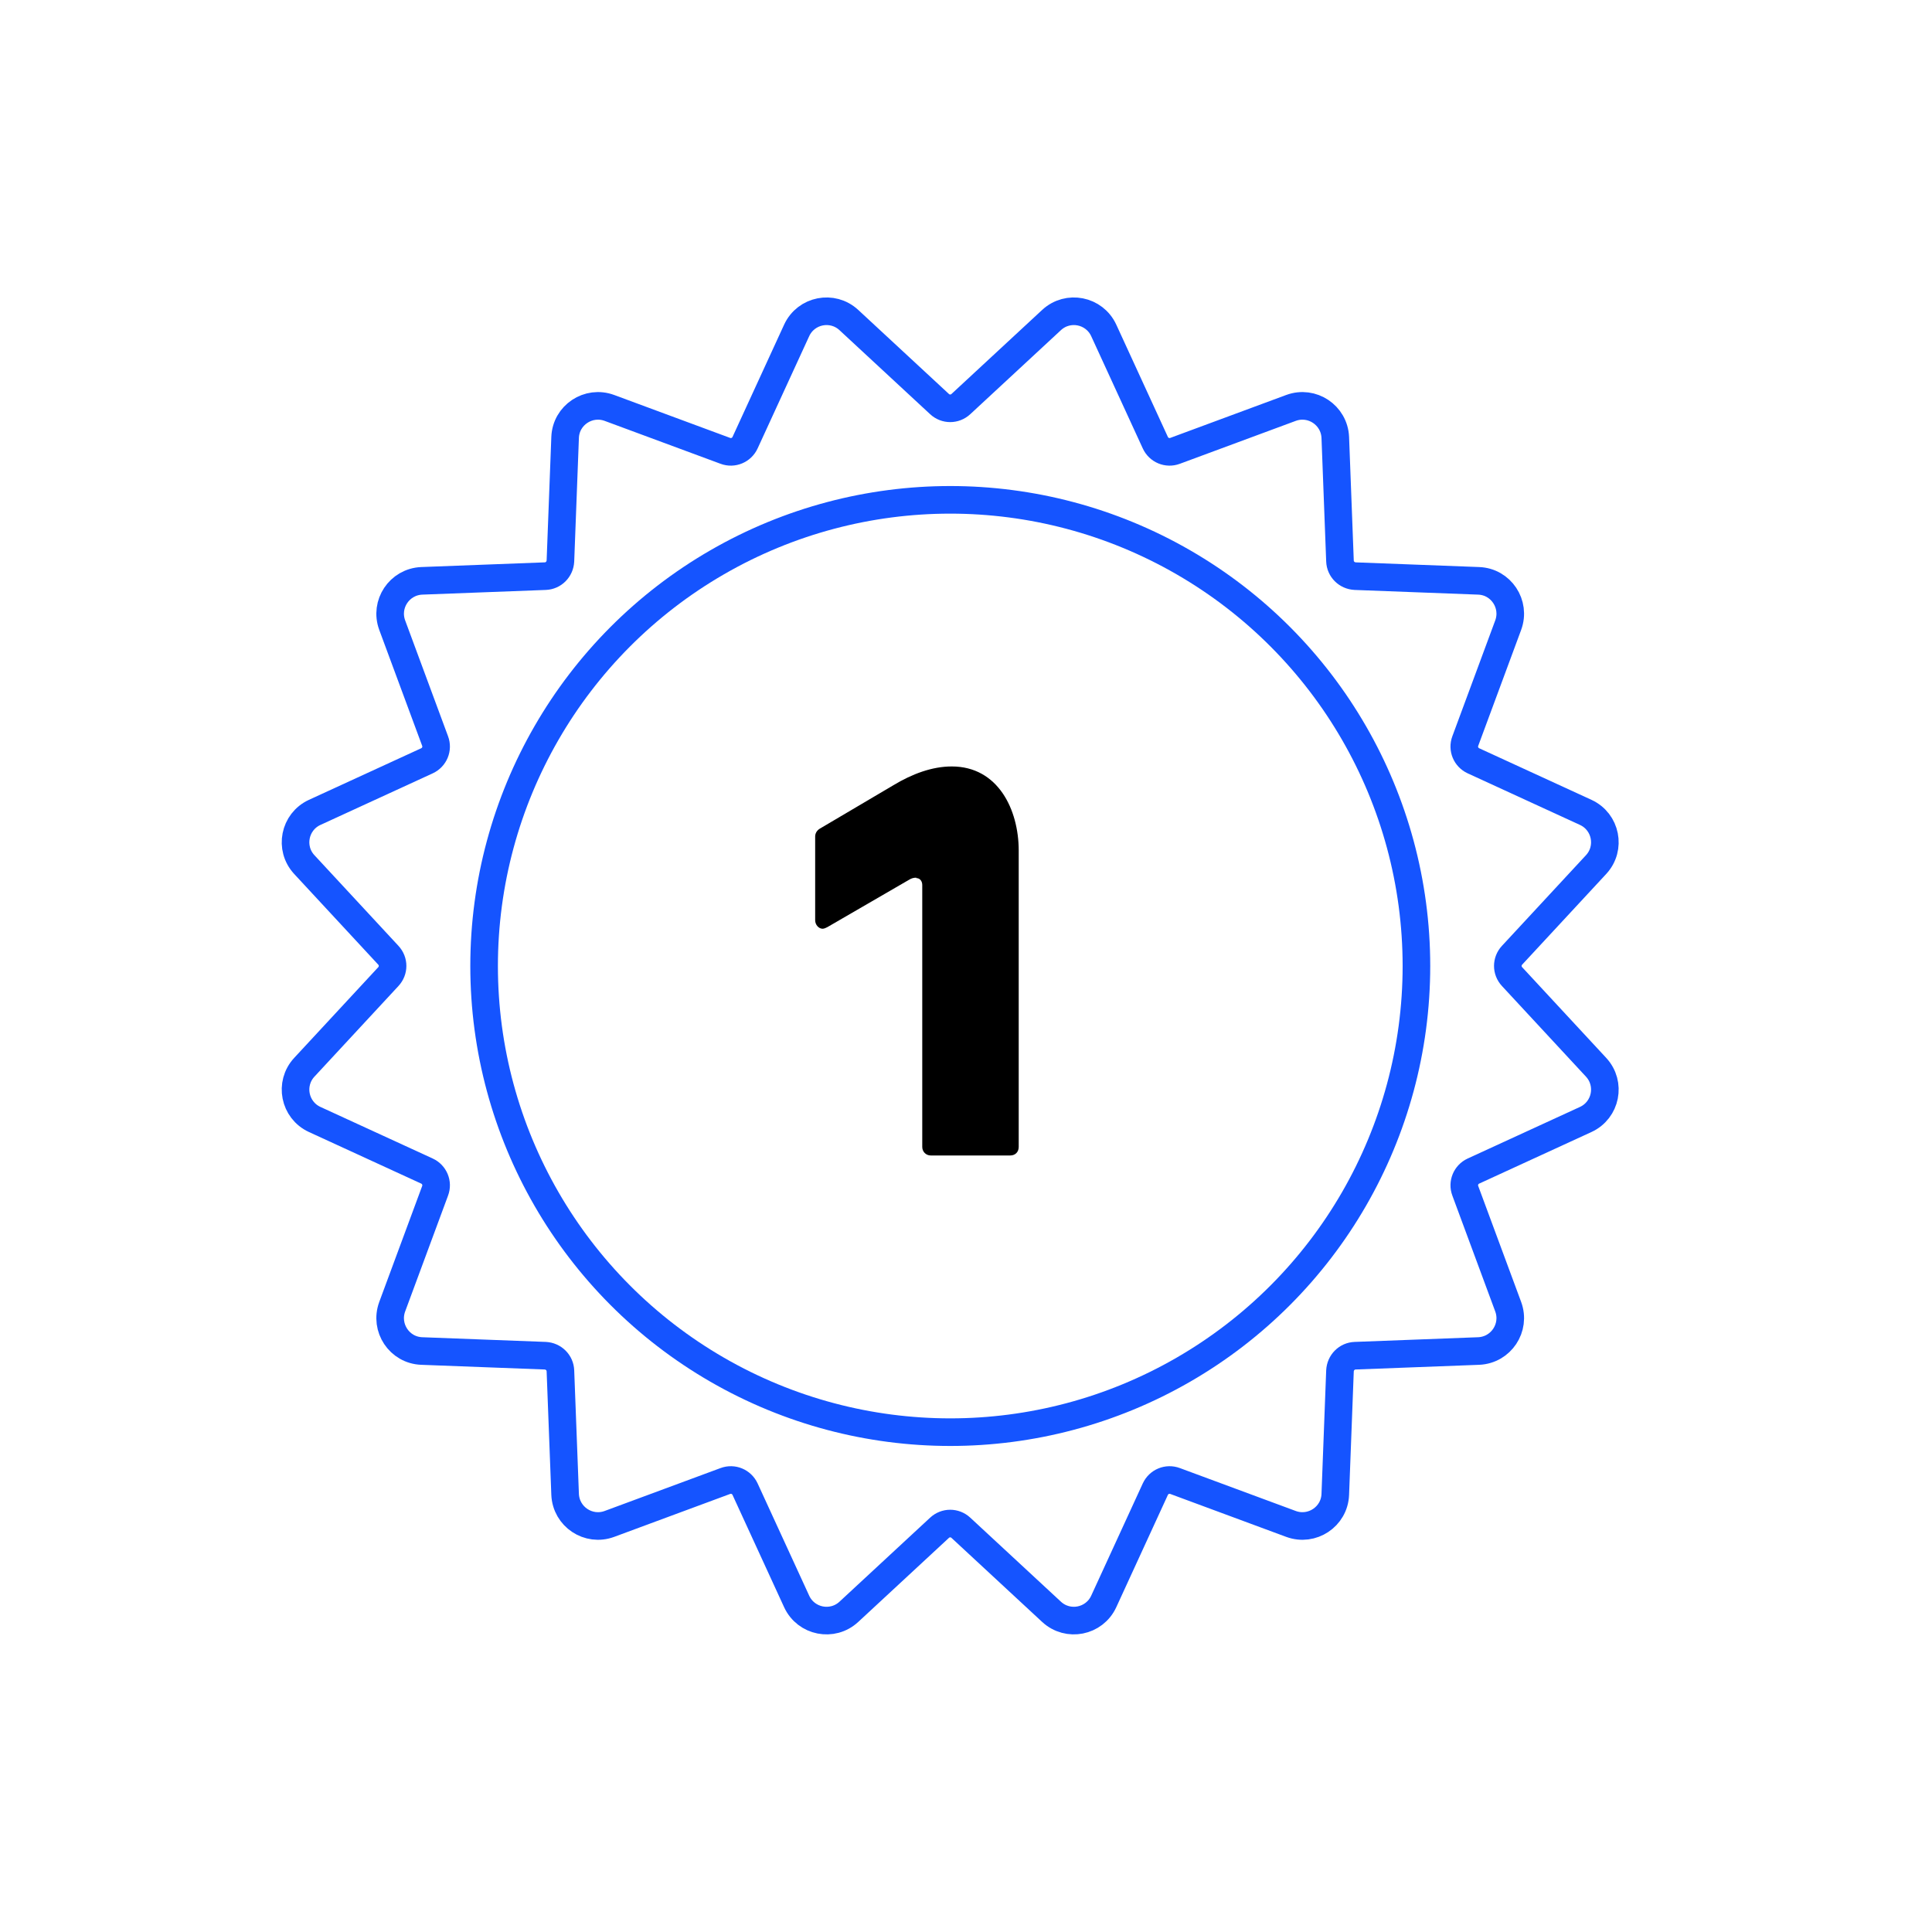 <svg viewBox="0 0 140 140" xmlns="http://www.w3.org/2000/svg"><path d="m69.63 29.28 6.57-6.09c1.19-1.1 3.1-.72 3.78.75l3.74 8.14c.25.54.87.8 1.43.59l8.4-3.11c1.52-.56 3.14.52 3.21 2.14l.34 8.95c.02.6.5 1.07 1.1 1.1l8.95.34c1.62.06 2.7 1.69 2.14 3.21l-3.11 8.4c-.21.56.05 1.18.59 1.43l8.14 3.74c1.47.68 1.85 2.59.75 3.78l-6.09 6.57c-.41.44-.41 1.11 0 1.55l6.09 6.57c1.1 1.19.72 3.1-.75 3.78l-8.14 3.74c-.54.25-.8.87-.59 1.43l3.11 8.4c.56 1.52-.52 3.14-2.14 3.21l-8.95.34c-.6.02-1.07.5-1.1 1.1l-.34 8.95c-.06 1.62-1.69 2.7-3.21 2.14l-8.4-3.11c-.56-.21-1.18.05-1.43.59l-3.74 8.14c-.68 1.47-2.59 1.85-3.78.75l-6.57-6.09c-.44-.41-1.11-.41-1.55 0l-6.57 6.09c-1.19 1.1-3.1.72-3.78-.75l-3.74-8.14c-.25-.54-.87-.8-1.43-.59l-8.4 3.11c-1.52.56-3.14-.52-3.21-2.14l-.34-8.95c-.02-.6-.5-1.07-1.1-1.1l-8.95-.34c-1.62-.06-2.7-1.69-2.14-3.21l3.11-8.4c.21-.56-.05-1.18-.59-1.43l-8.14-3.74c-1.47-.68-1.85-2.59-.75-3.78l6.09-6.57c.41-.44.41-1.11 0-1.55l-6.09-6.57c-1.1-1.19-.72-3.1.75-3.78l8.14-3.74c.54-.25.8-.87.59-1.43l-3.11-8.4c-.56-1.52.52-3.14 2.14-3.21l8.95-.34c.6-.02 1.07-.5 1.1-1.1l.34-8.95c.06-1.62 1.69-2.7 3.21-2.14l8.4 3.11c.56.21 1.18-.05 1.43-.59l3.74-8.14c.68-1.47 2.59-1.85 3.78-.75l6.57 6.09c.44.41 1.11.41 1.55 0z" fill="none" stroke="#1554ff" stroke-miterlimit="10" stroke-width="2"/><circle cx="68.86" cy="70" fill="none" r="33.78" stroke="#1554ff" stroke-miterlimit="10" stroke-width="2"/><path d="m66.4 63.6c-.19 0-.35.04-.54.16l-5.9 3.42c-.08.04-.23.12-.35.12-.27 0-.54-.27-.54-.62v-6.06c0-.27.16-.47.35-.58l5.32-3.14c1.36-.82 2.8-1.36 4.23-1.36 3.34 0 4.85 3.11 4.85 6.1v21.47c0 .35-.23.62-.62.62h-5.75c-.35 0-.62-.27-.62-.62v-18.98c0-.27-.16-.5-.43-.5z"/></svg>